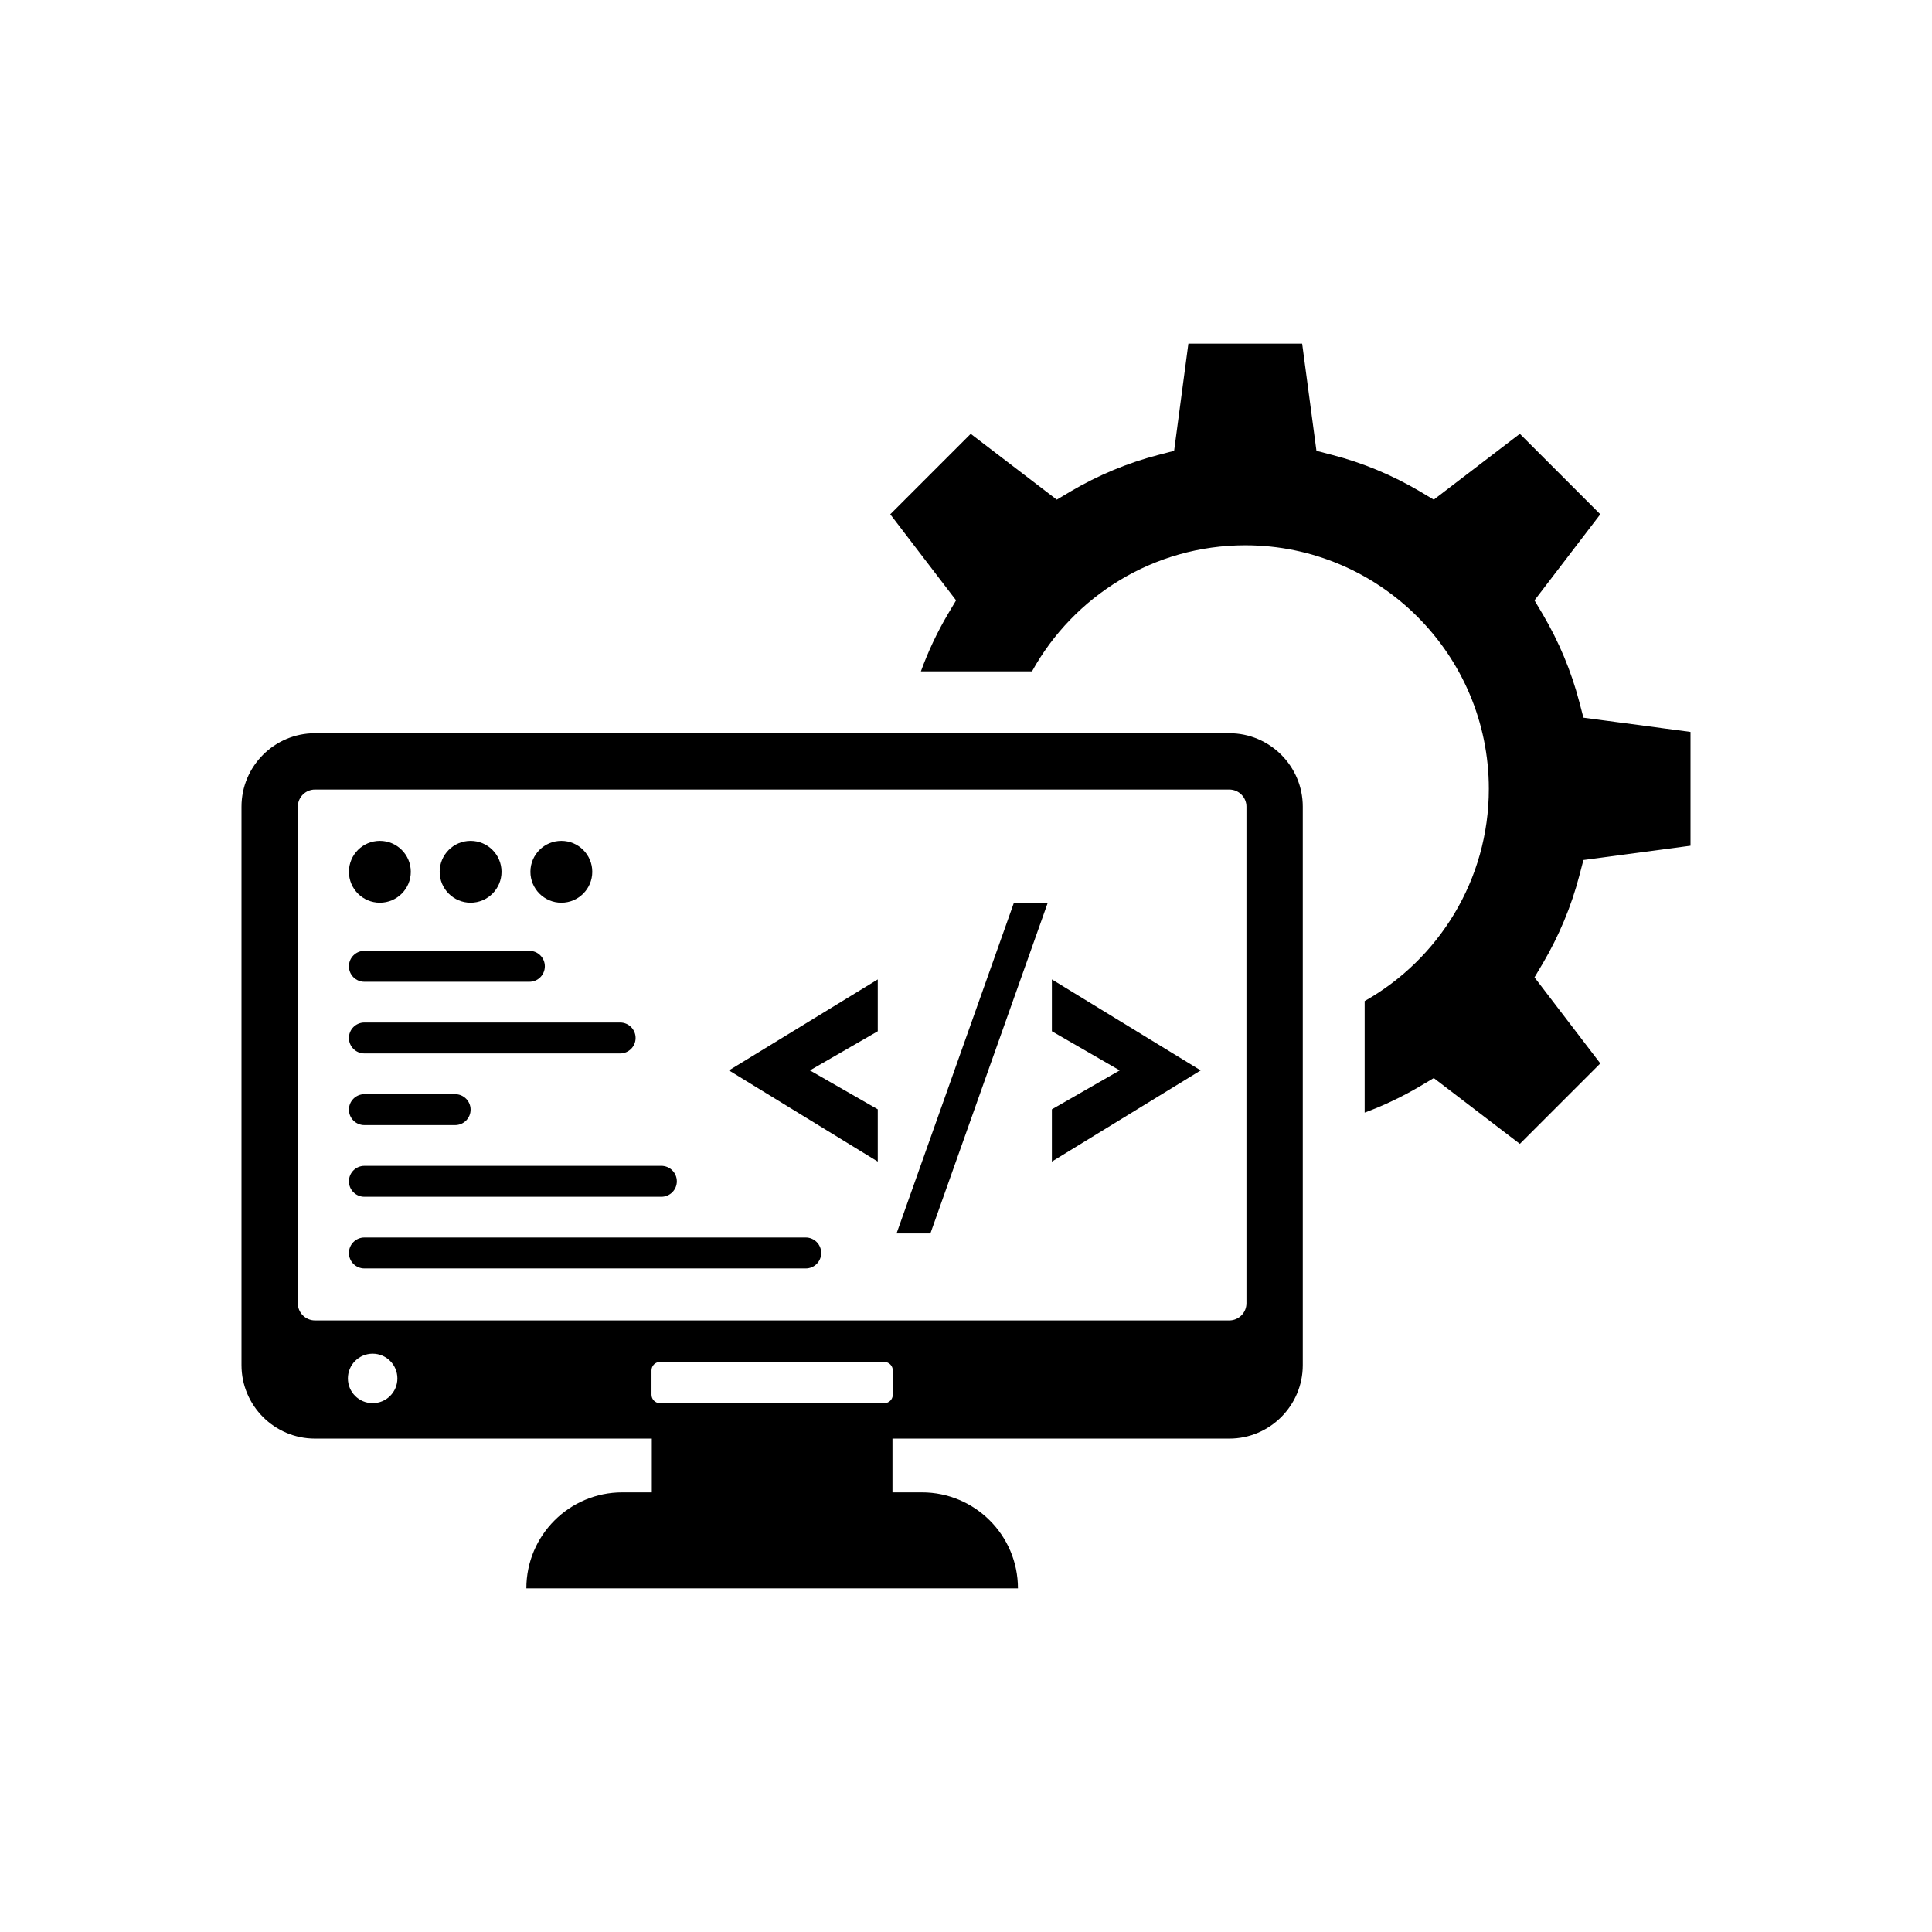 <?xml version="1.0" encoding="utf-8"?>
<!-- Generator: Adobe Illustrator 27.5.0, SVG Export Plug-In . SVG Version: 6.00 Build 0)  -->
<svg version="1.1" id="Layer_1" xmlns="http://www.w3.org/2000/svg" xmlns:xlink="http://www.w3.org/1999/xlink" x="0px" y="0px"
	 viewBox="0 0 200 200" style="enable-background:new 0 0 200 200;" xml:space="preserve">
<g>
	<path d="M127.258,75.903H32.605c-4.193,0-7.605,3.41-7.605,7.603v57.812c0,4.193,3.412,7.605,7.605,7.605h34.87v5.566h-3.049
		c-5.489,0-9.938,4.449-9.938,9.94h50.889c0-2.746-1.112-5.231-2.912-7.028c-1.8-1.8-4.285-2.912-7.028-2.912h-3.049v-5.566h34.87
		c4.193,0,7.605-3.412,7.605-7.605V83.505C134.863,79.312,131.451,75.903,127.258,75.903z M38.576,145.257
		c-1.415,0-2.562-1.146-2.562-2.562s1.147-2.562,2.562-2.562c1.416,0,2.562,1.146,2.562,2.562S39.992,145.257,38.576,145.257z
		 M92.422,144.382c0,0.482-0.393,0.875-0.877,0.875H68.318c-0.485,0-0.875-0.393-0.875-0.875v-2.519
		c0-0.483,0.391-0.875,0.875-0.875h23.226c0.485,0,0.877,0.393,0.877,0.875V144.382z M129.032,134.913
		c0,0.978-0.796,1.774-1.774,1.774H32.605c-0.978,0-1.774-0.796-1.774-1.774V83.505c0-0.978,0.796-1.772,1.774-1.772h94.653
		c0.978,0,1.774,0.794,1.774,1.772V134.913z"/>
	<path d="M39.323,93.449c1.769,0,3.203-1.434,3.203-3.202s-1.434-3.202-3.203-3.202c-1.769,0-3.202,1.434-3.202,3.202
		S37.555,93.449,39.323,93.449z"/>
	<path d="M48.717,93.449c1.769,0,3.202-1.434,3.202-3.202s-1.434-3.202-3.202-3.202c-1.769,0-3.202,1.434-3.202,3.202
		S46.949,93.449,48.717,93.449z"/>
	<path d="M58.111,93.449c1.769,0,3.202-1.434,3.202-3.202s-1.434-3.202-3.202-3.202c-1.769,0-3.202,1.434-3.202,3.202
		S56.342,93.449,58.111,93.449z"/>
	<path d="M37.722,101.632h17.08c0.884,0,1.601-0.717,1.601-1.601c0-0.884-0.717-1.601-1.601-1.601h-17.08
		c-0.884,0-1.601,0.717-1.601,1.601C36.121,100.916,36.838,101.632,37.722,101.632z"/>
	<path d="M37.722,109.051h26.474c0.884,0,1.601-0.717,1.601-1.601s-0.717-1.601-1.601-1.601H37.722
		c-0.884,0-1.601,0.717-1.601,1.601S36.838,109.051,37.722,109.051z"/>
	<path d="M37.722,116.47h9.394c0.884,0,1.601-0.717,1.601-1.601c0-0.884-0.717-1.601-1.601-1.601h-9.394
		c-0.884,0-1.601,0.717-1.601,1.601C36.121,115.754,36.838,116.47,37.722,116.47z"/>
	<path d="M37.722,123.89h30.743c0.884,0,1.601-0.717,1.601-1.601c0-0.884-0.717-1.601-1.601-1.601H37.722
		c-0.884,0-1.601,0.717-1.601,1.601C36.121,123.173,36.838,123.89,37.722,123.89z"/>
	<path d="M83.41,128.106H37.722c-0.884,0-1.601,0.717-1.601,1.601c0,0.884,0.717,1.601,1.601,1.601H83.41
		c0.884,0,1.601-0.717,1.601-1.601C85.011,128.823,84.295,128.106,83.41,128.106z"/>
	<polygon points="90.866,120.247 90.866,114.836 83.842,110.807 90.866,106.754 90.866,101.389 75.461,110.807 	"/>
	<polygon points="92.811,127.685 96.314,127.685 108.442,93.513 104.938,93.513 	"/>
	<polygon points="108.89,106.754 115.913,110.807 108.89,114.836 108.89,120.247 124.295,110.807 108.89,101.389 	"/>
	<path d="M163.486,90.67l0.431-1.642L175,87.549V75.77l-11.083-1.477l-0.431-1.644c-0.833-3.185-2.109-6.217-3.766-9.035
		l-0.871-1.467l6.813-8.909l-8.329-8.328l-8.911,6.813l-1.465-0.873c-2.818-1.655-5.852-2.931-9.037-3.753l-1.642-0.429
		l-1.48-11.095H123.02l-1.477,11.095l-1.644,0.429c-3.173,0.822-6.217,2.099-9.035,3.753l-1.467,0.873l-8.909-6.813l-8.328,8.328
		l6.813,8.909l-0.873,1.467c-1.1,1.872-2.026,3.841-2.769,5.884h11.501c4.298-7.776,12.583-13.051,22.08-13.051
		c13.901,0,25.212,11.311,25.212,25.214c0,9.415-5.188,17.641-12.855,21.967v11.548c1.975-0.73,3.877-1.64,5.69-2.705l1.465-0.871
		l8.911,6.813l8.329-8.329l-6.813-8.911l0.871-1.465C161.377,96.889,162.654,93.856,163.486,90.67z"/>
</g>
</svg>
